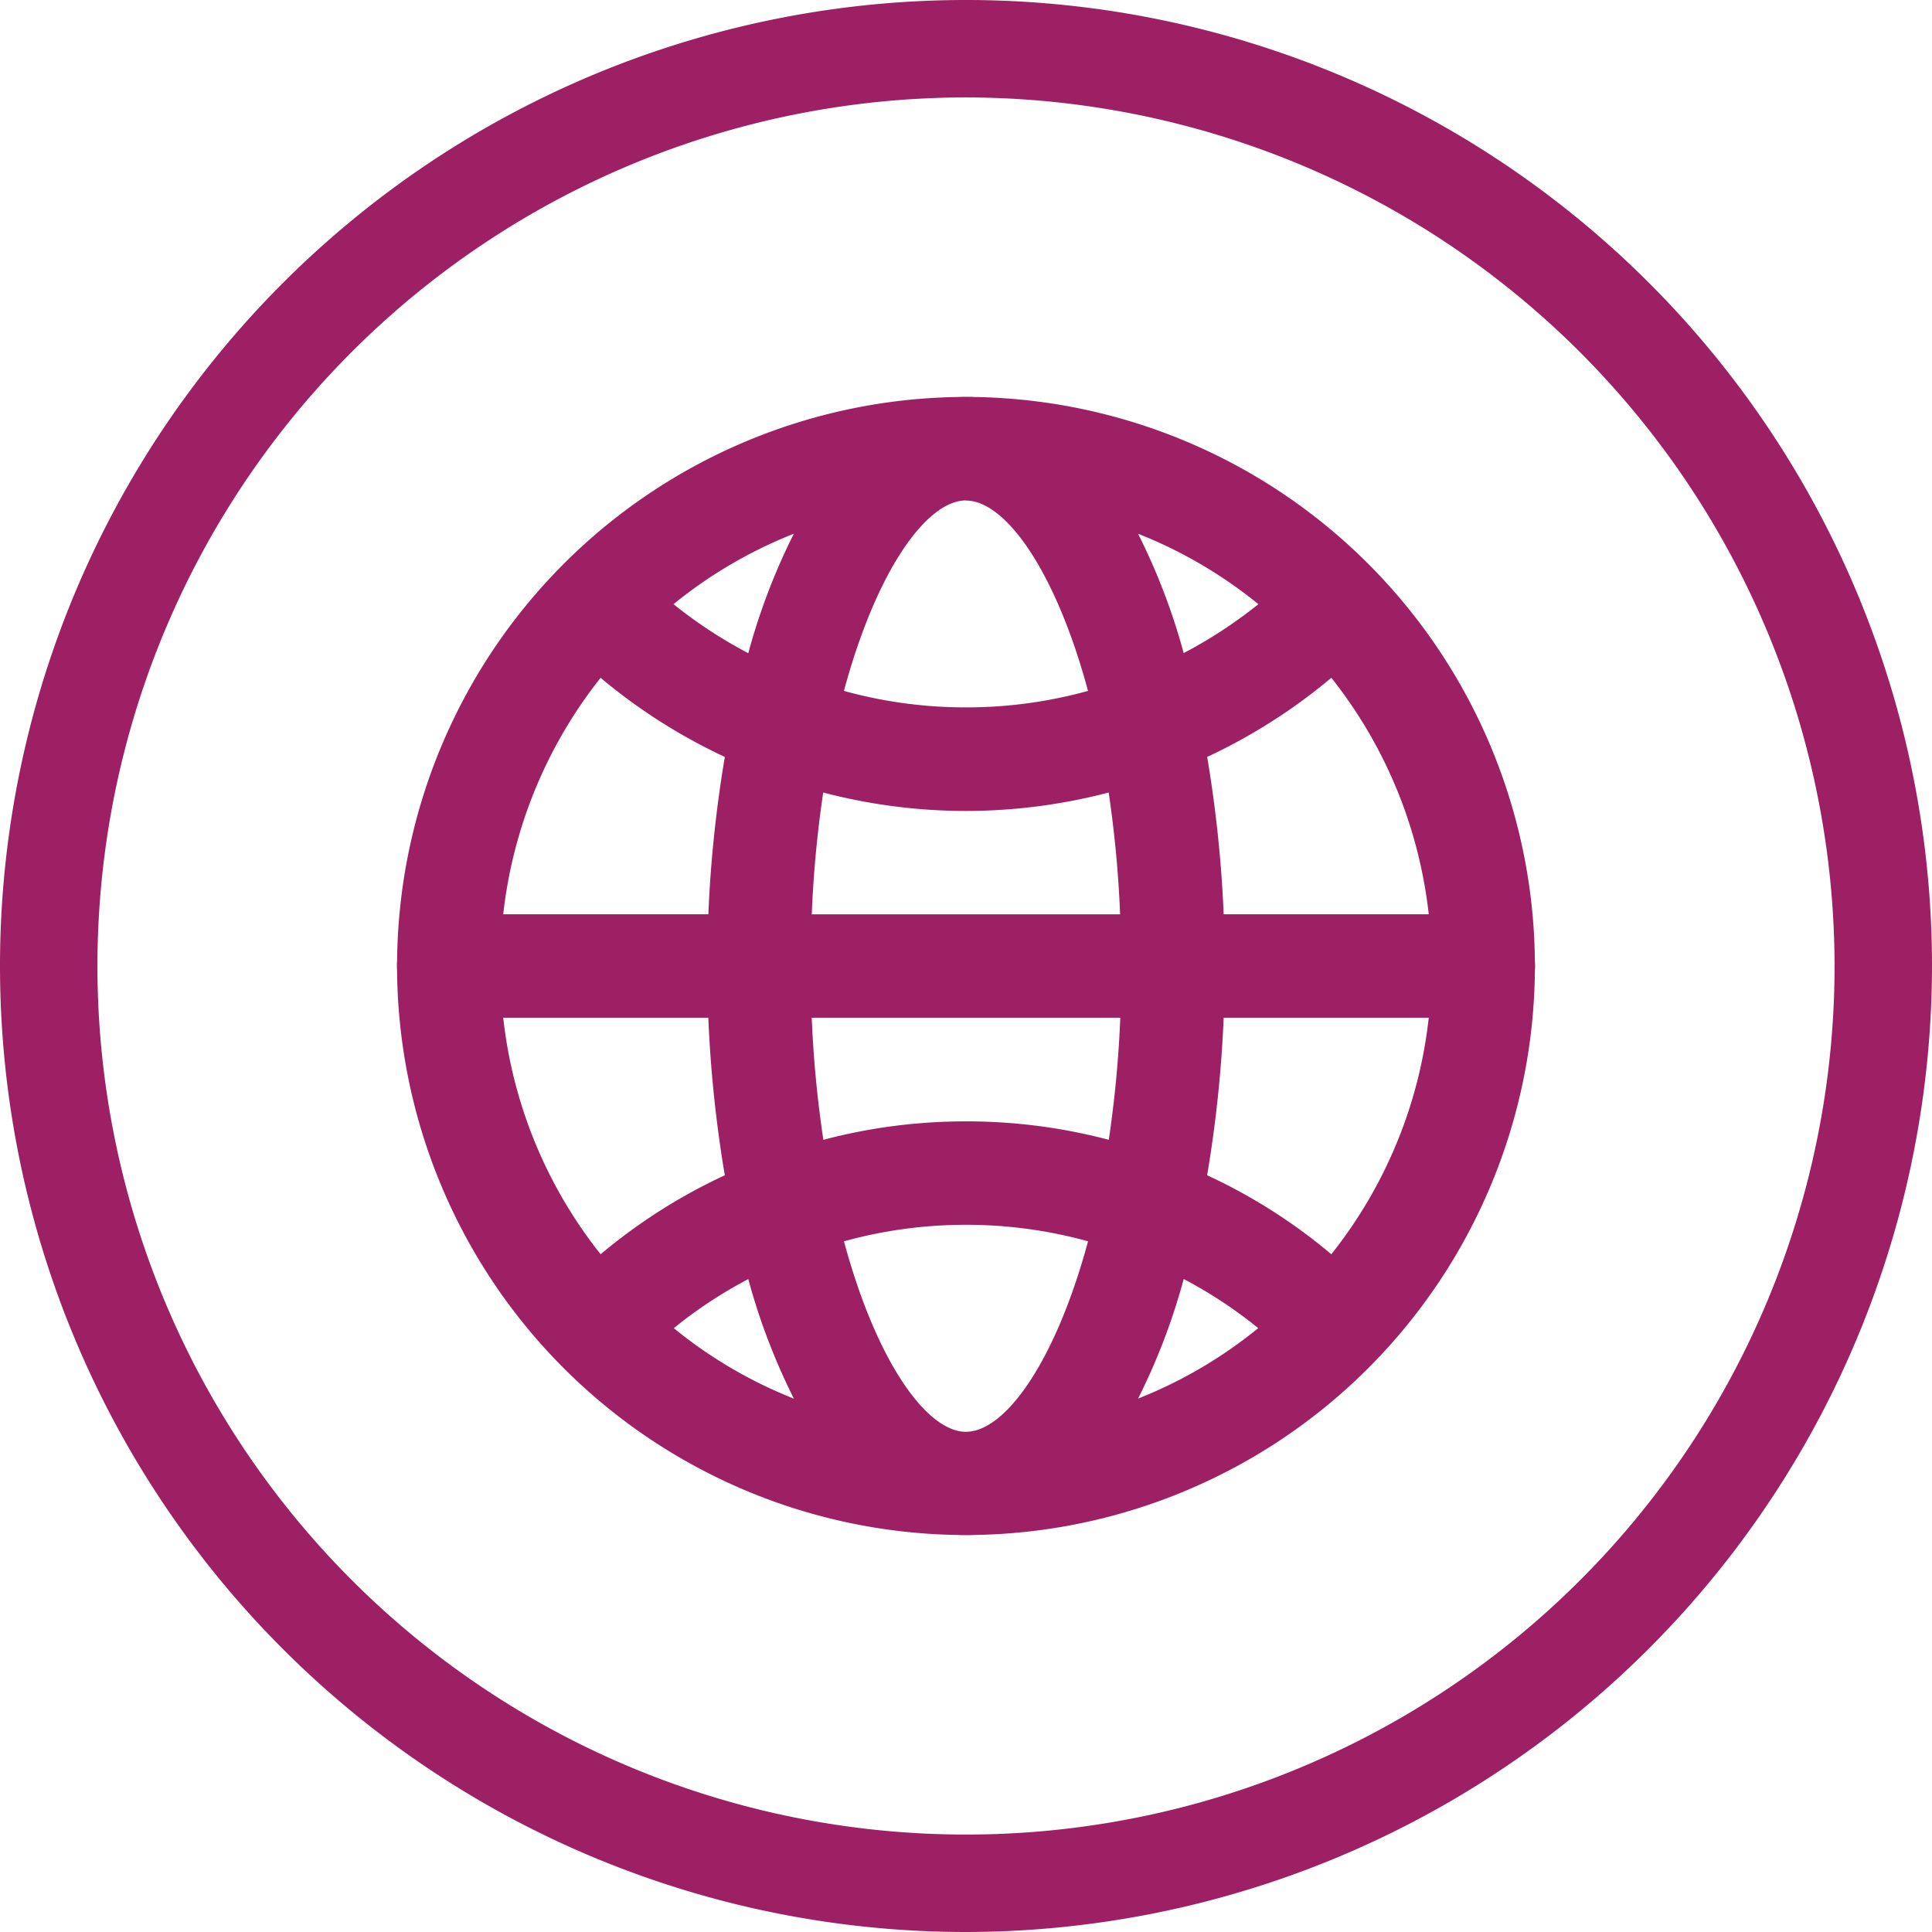 <svg xmlns="http://www.w3.org/2000/svg" width="64" height="64.001" viewBox="0 0 64 64.001">
  <g id="geographical" transform="translate(32 32)">
    <g id="Group_2912" data-name="Group 2912" transform="translate(-32 -32)">
      <g id="Group_2909" data-name="Group 2909">
        <path id="Path_3078" data-name="Path 3078" d="M32,64A32,32,0,1,1,64,32,32.037,32.037,0,0,1,32,64ZM32,3.228A28.772,28.772,0,1,0,60.772,32,28.8,28.8,0,0,0,32,3.228Z" fill="#9e2064"/>
      </g>
      <g id="Group_2911" data-name="Group 2911" transform="translate(13.148 13.145)">
        <g id="Group_2910" data-name="Group 2910">
          <path id="Path_3079" data-name="Path 3079" d="M62.134,43.115A18.864,18.864,0,0,0,43.552,24.437c-.083-.006-.173-.006-.263-.006s-.18,0-.264.006A18.864,18.864,0,0,0,24.443,43.115a2.335,2.335,0,0,0,0,.347A18.862,18.862,0,0,0,43.025,62.134c.083.006.173.006.264.006s.18,0,.263-.006A18.862,18.862,0,0,0,62.134,43.463a2.334,2.334,0,0,0,0-.347ZM52.975,31.3a15.371,15.371,0,0,1-2.475,1.62,21.063,21.063,0,0,0-1.511-3.953A15.1,15.1,0,0,1,52.975,31.3Zm-9.686-3.432c1.3,0,2.963,2.308,4.042,6.305a15.106,15.106,0,0,1-4.023.546h-.039a15.11,15.11,0,0,1-4.024-.546C40.326,30.171,41.99,27.863,43.289,27.863Zm-12.1,5.875A18.681,18.681,0,0,0,35.3,36.36a41.749,41.749,0,0,0-.546,5.213H27.959A15.328,15.328,0,0,1,31.186,33.738ZM27.959,45h6.794a41.852,41.852,0,0,0,.546,5.219,18.442,18.442,0,0,0-4.113,2.616A15.273,15.273,0,0,1,27.959,45Zm5.65,10.284a14.883,14.883,0,0,1,2.468-1.626,21.132,21.132,0,0,0,1.51,3.96A15.039,15.039,0,0,1,33.609,55.283Zm2.468-22.36A15.361,15.361,0,0,1,33.6,31.3a15.089,15.089,0,0,1,3.985-2.333A21.132,21.132,0,0,0,36.077,32.922Zm7.212,25.793c-1.3,0-2.963-2.314-4.043-6.311a15.111,15.111,0,0,1,4.024-.547h.045a15.1,15.1,0,0,1,4.017.547C46.252,56.4,44.587,58.715,43.289,58.715Zm4.731-9.673a18.4,18.4,0,0,0-4.705-.611h-.051a18.4,18.4,0,0,0-4.7.611A37.476,37.476,0,0,1,38.179,45H48.4A37.751,37.751,0,0,1,48.019,49.042Zm-9.84-7.469a37.377,37.377,0,0,1,.379-4.036,18.66,18.66,0,0,0,4.7.611h.045a18.714,18.714,0,0,0,4.711-.611,37.651,37.651,0,0,1,.379,4.036ZM48.99,57.616a21.132,21.132,0,0,0,1.511-3.96,14.928,14.928,0,0,1,2.468,1.626A15.051,15.051,0,0,1,48.99,57.616Zm6.4-4.782a18.285,18.285,0,0,0-4.113-2.616A41.852,41.852,0,0,0,51.825,45h6.793A15.264,15.264,0,0,1,55.391,52.834ZM51.825,41.573a41.748,41.748,0,0,0-.547-5.213,18.669,18.669,0,0,0,4.113-2.622,15.319,15.319,0,0,1,3.227,7.835Z" transform="translate(-24.437 -24.431)" fill="#9e2064"/>
        </g>
      </g>
    </g>
  </g>
</svg>
